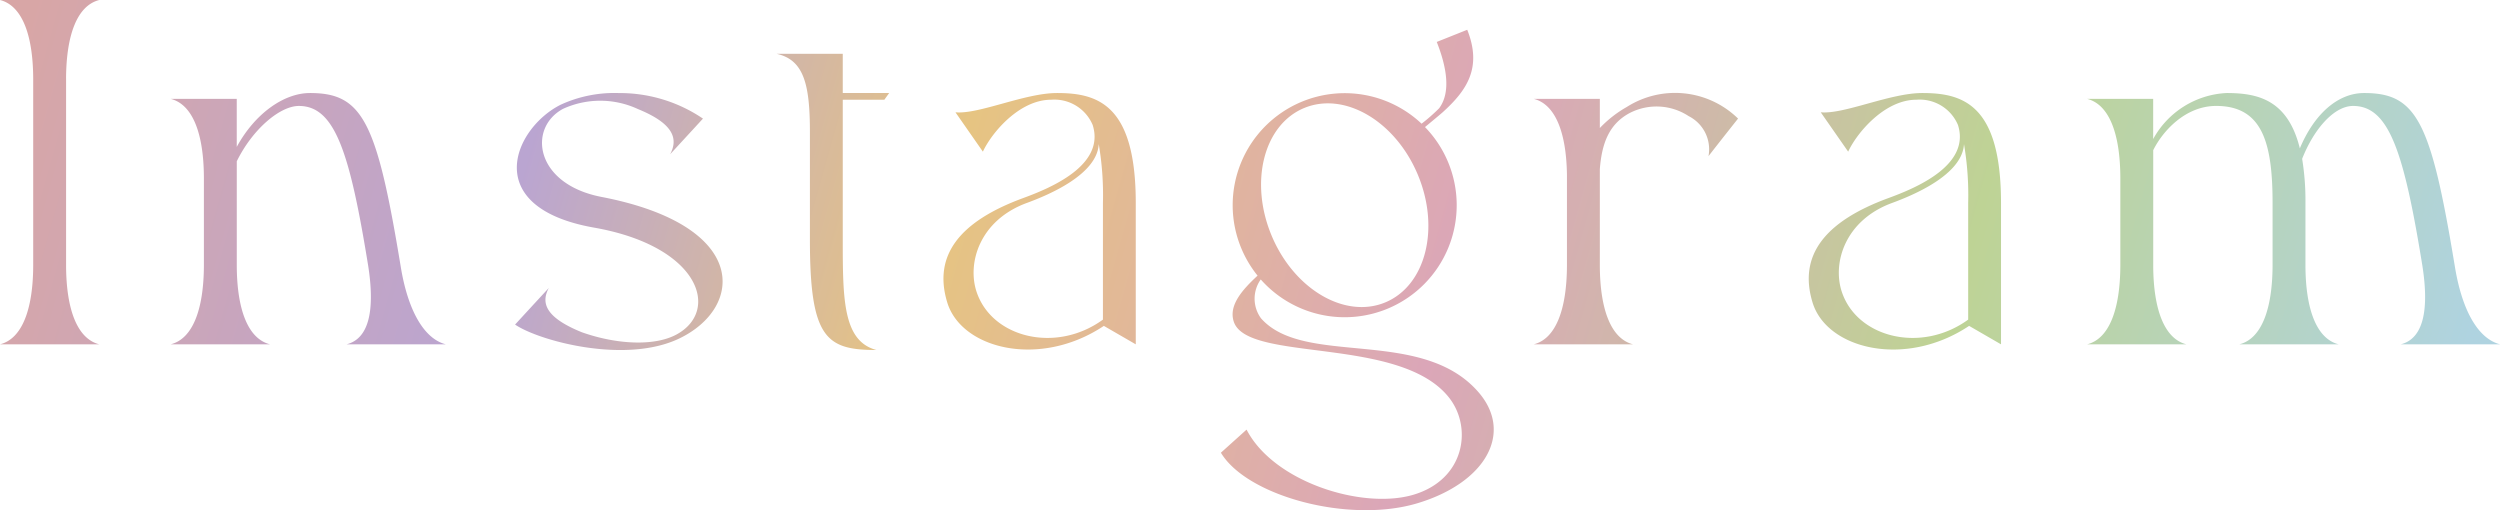 <svg xmlns="http://www.w3.org/2000/svg" xmlns:xlink="http://www.w3.org/1999/xlink" width="203.293" height="41.486" viewBox="0 0 203.293 41.486"><defs><linearGradient id="a" y1="0.329" x2="1" y2="0.39" gradientUnits="objectBoundingBox"><stop offset="0" stop-color="#d8a6a6"></stop><stop offset="0.212" stop-color="#baa5d1"></stop><stop offset="0.384" stop-color="#e6c482"></stop><stop offset="0.591" stop-color="#dba6b8"></stop><stop offset="0.793" stop-color="#bed395"></stop><stop offset="1" stop-color="#afd3e0"></stop></linearGradient></defs><path d="M6.332-21.626c.018-3.527.9-5.918,2.7-6.373H.96c1.8.456,2.683,2.846,2.7,6.373h0V-6.373h0C3.643-2.846,2.762-.456.96,0H9.034c-1.8-.456-2.683-2.846-2.7-6.373h0V-21.626ZM33.537-6.373C31.6-18.129,30.446-20.435,26.169-20.435c-2.13,0-4.487,1.678-5.957,4.38V-19.96H14.84c1.8.456,2.683,2.846,2.7,6.373h0v7.213h0c-.018,3.527-.9,5.918-2.7,6.373h8.074c-1.8-.456-2.683-2.846-2.7-6.373h0v-8.51c1.269-2.594,3.5-4.5,5.049-4.5,2.923,0,4.134,3.719,5.639,13.012C31.469-2.7,30.943-.455,29.141,0h8.074c-1.8-.456-3.109-2.815-3.677-6.373Zm16.337-5.613c-5.433-1.048-6.009-5.607-3.132-7.162a7.27,7.27,0,0,1,6.089.015c2.985,1.213,3.265,2.471,2.623,3.677l2.04-2.214,0,0,.626-.682.007,0a12.043,12.043,0,0,0-6.827-2.08,10.457,10.457,0,0,0-4.739.943c-3.806,1.9-6.627,8.35,2.716,10C57.853-7.976,59.536-2.762,56-.815,54.155.2,51.022-.007,48.266-.985c-2.988-1.213-3.321-2.4-2.678-3.6L44.329-3.221h0L42.847-1.61l-.007,0C44.743-.3,51.782,1.637,56.189-.471,61.452-2.988,61.942-9.659,49.875-11.986ZM69.491-8.474V-19.891h3.383l.391-.545H69.491v-3.187H64.12c2.217.494,2.7,2.5,2.7,6.373h0v8.774c0,7.991,1.335,8.937,5.405,8.937C69.525-.261,69.491-3.613,69.491-8.474ZM86.919-20.435c-2.641,0-6.37,1.747-8.264,1.567l2.23,3.2c.724-1.553,2.972-4.222,5.547-4.222a3.38,3.38,0,0,1,3.379,2.047c1.06,3.315-3.522,5.168-5.652,5.95C79.013-10,76.816-7.255,77.988-3.405,79.142.385,85.515,1.972,90.723-1.5L93.317,0V-11.5C93.317-19.5,90.229-20.435,86.919-20.435ZM90.647-2.01C86.827.767,81.6-.538,80.369-4.28c-.773-2.344.26-5.811,4.092-7.218,1.7-.625,5.713-2.283,5.846-4.786a24.653,24.653,0,0,1,.341,4.786ZM121.193,3.9c-4.612-5.344-14.168-2.031-17.689-6.013a2.7,2.7,0,0,1-.023-3.163,9.113,9.113,0,0,0,10.353,2.361,9.109,9.109,0,0,0,4.87-11.926,9.084,9.084,0,0,0-1.868-2.826c.242-.2,1.253-1.036,1.442-1.207,1.951-1.768,3.227-3.61,1.993-6.705l-2.479.989c.8,2.017,1.172,4.094.19,5.4a14.833,14.833,0,0,1-1.423,1.249,9.11,9.11,0,0,0-9.78-1.771,9.109,9.109,0,0,0-4.87,11.926,9.113,9.113,0,0,0,1.313,2.2c-1.183,1.1-2.392,2.4-1.93,3.758,1.135,3.336,13.63,1.105,17.544,6.218,1.855,2.423,1.234,6.584-2.915,7.833s-11.4-1.026-13.593-5.289L100.24,8.813c2.112,3.528,10.41,5.786,15.982,4.109s7.813-5.729,4.971-9.022Zm-14.2-23.108c3.279-1.378,7.422,1.041,9.254,5.4s.659,9.012-2.62,10.39-7.422-1.041-9.254-5.4S103.71-17.83,106.989-19.208Zm35.3.85a7.323,7.323,0,0,0-9.045-.945,9.427,9.427,0,0,0-2.194,1.714V-19.96H125.68c1.769.447,2.653,2.76,2.7,6.181v7.406h0c-.018,3.527-.9,5.918-2.7,6.373h8.074c-1.8-.456-2.683-2.846-2.7-6.373h0v-7.867c.152-1.995.691-3.651,2.441-4.576a4.754,4.754,0,0,1,4.784.26A3.019,3.019,0,0,1,139.89-15.3c.717-.932,2.4-3.054,2.4-3.054Zm14.989-2.077c-2.641,0-6.37,1.747-8.264,1.567l2.23,3.2c.724-1.553,2.972-4.222,5.547-4.222a3.38,3.38,0,0,1,3.379,2.047c1.06,3.315-3.522,5.168-5.652,5.95-5.147,1.89-7.344,4.639-6.171,8.489C149.5.385,155.875,1.972,161.083-1.5L163.677,0V-11.5C163.677-19.5,160.589-20.435,157.279-20.435ZM161.007-2.01c-3.82,2.777-9.046,1.472-10.279-2.269-.773-2.344.26-5.811,4.092-7.218,1.7-.625,5.713-2.283,5.846-4.786a24.653,24.653,0,0,1,.341,4.786Zm39.568-4.363c-1.937-11.756-3.091-14.062-7.369-14.062-2.16,0-4.064,1.726-5.229,4.5-.972-3.935-3.394-4.5-5.949-4.5a7.2,7.2,0,0,0-5.978,3.743V-19.96H170.68c1.8.456,2.683,2.846,2.7,6.373h0v7.214h0c-.018,3.527-.9,5.918-2.7,6.373h8.074c-1.8-.456-2.683-2.846-2.7-6.373h0v-9.413c.762-1.543,2.607-3.6,5.118-3.6,3.742,0,4.587,2.969,4.587,7.889v5.124h0c-.018,3.527-.9,5.918-2.7,6.373h8.074c-1.8-.456-2.683-2.846-2.7-6.373h0V-11.5a21.081,21.081,0,0,0-.269-3.585c.985-2.491,2.629-4.3,4.141-4.3,2.923,0,4.134,3.719,5.639,13.012.569,3.666.044,5.915-1.758,6.371h8.074C202.451-.456,201.144-2.815,200.576-6.373Z" transform="translate(-0.96 28)" fill="url(#a)"></path></svg>